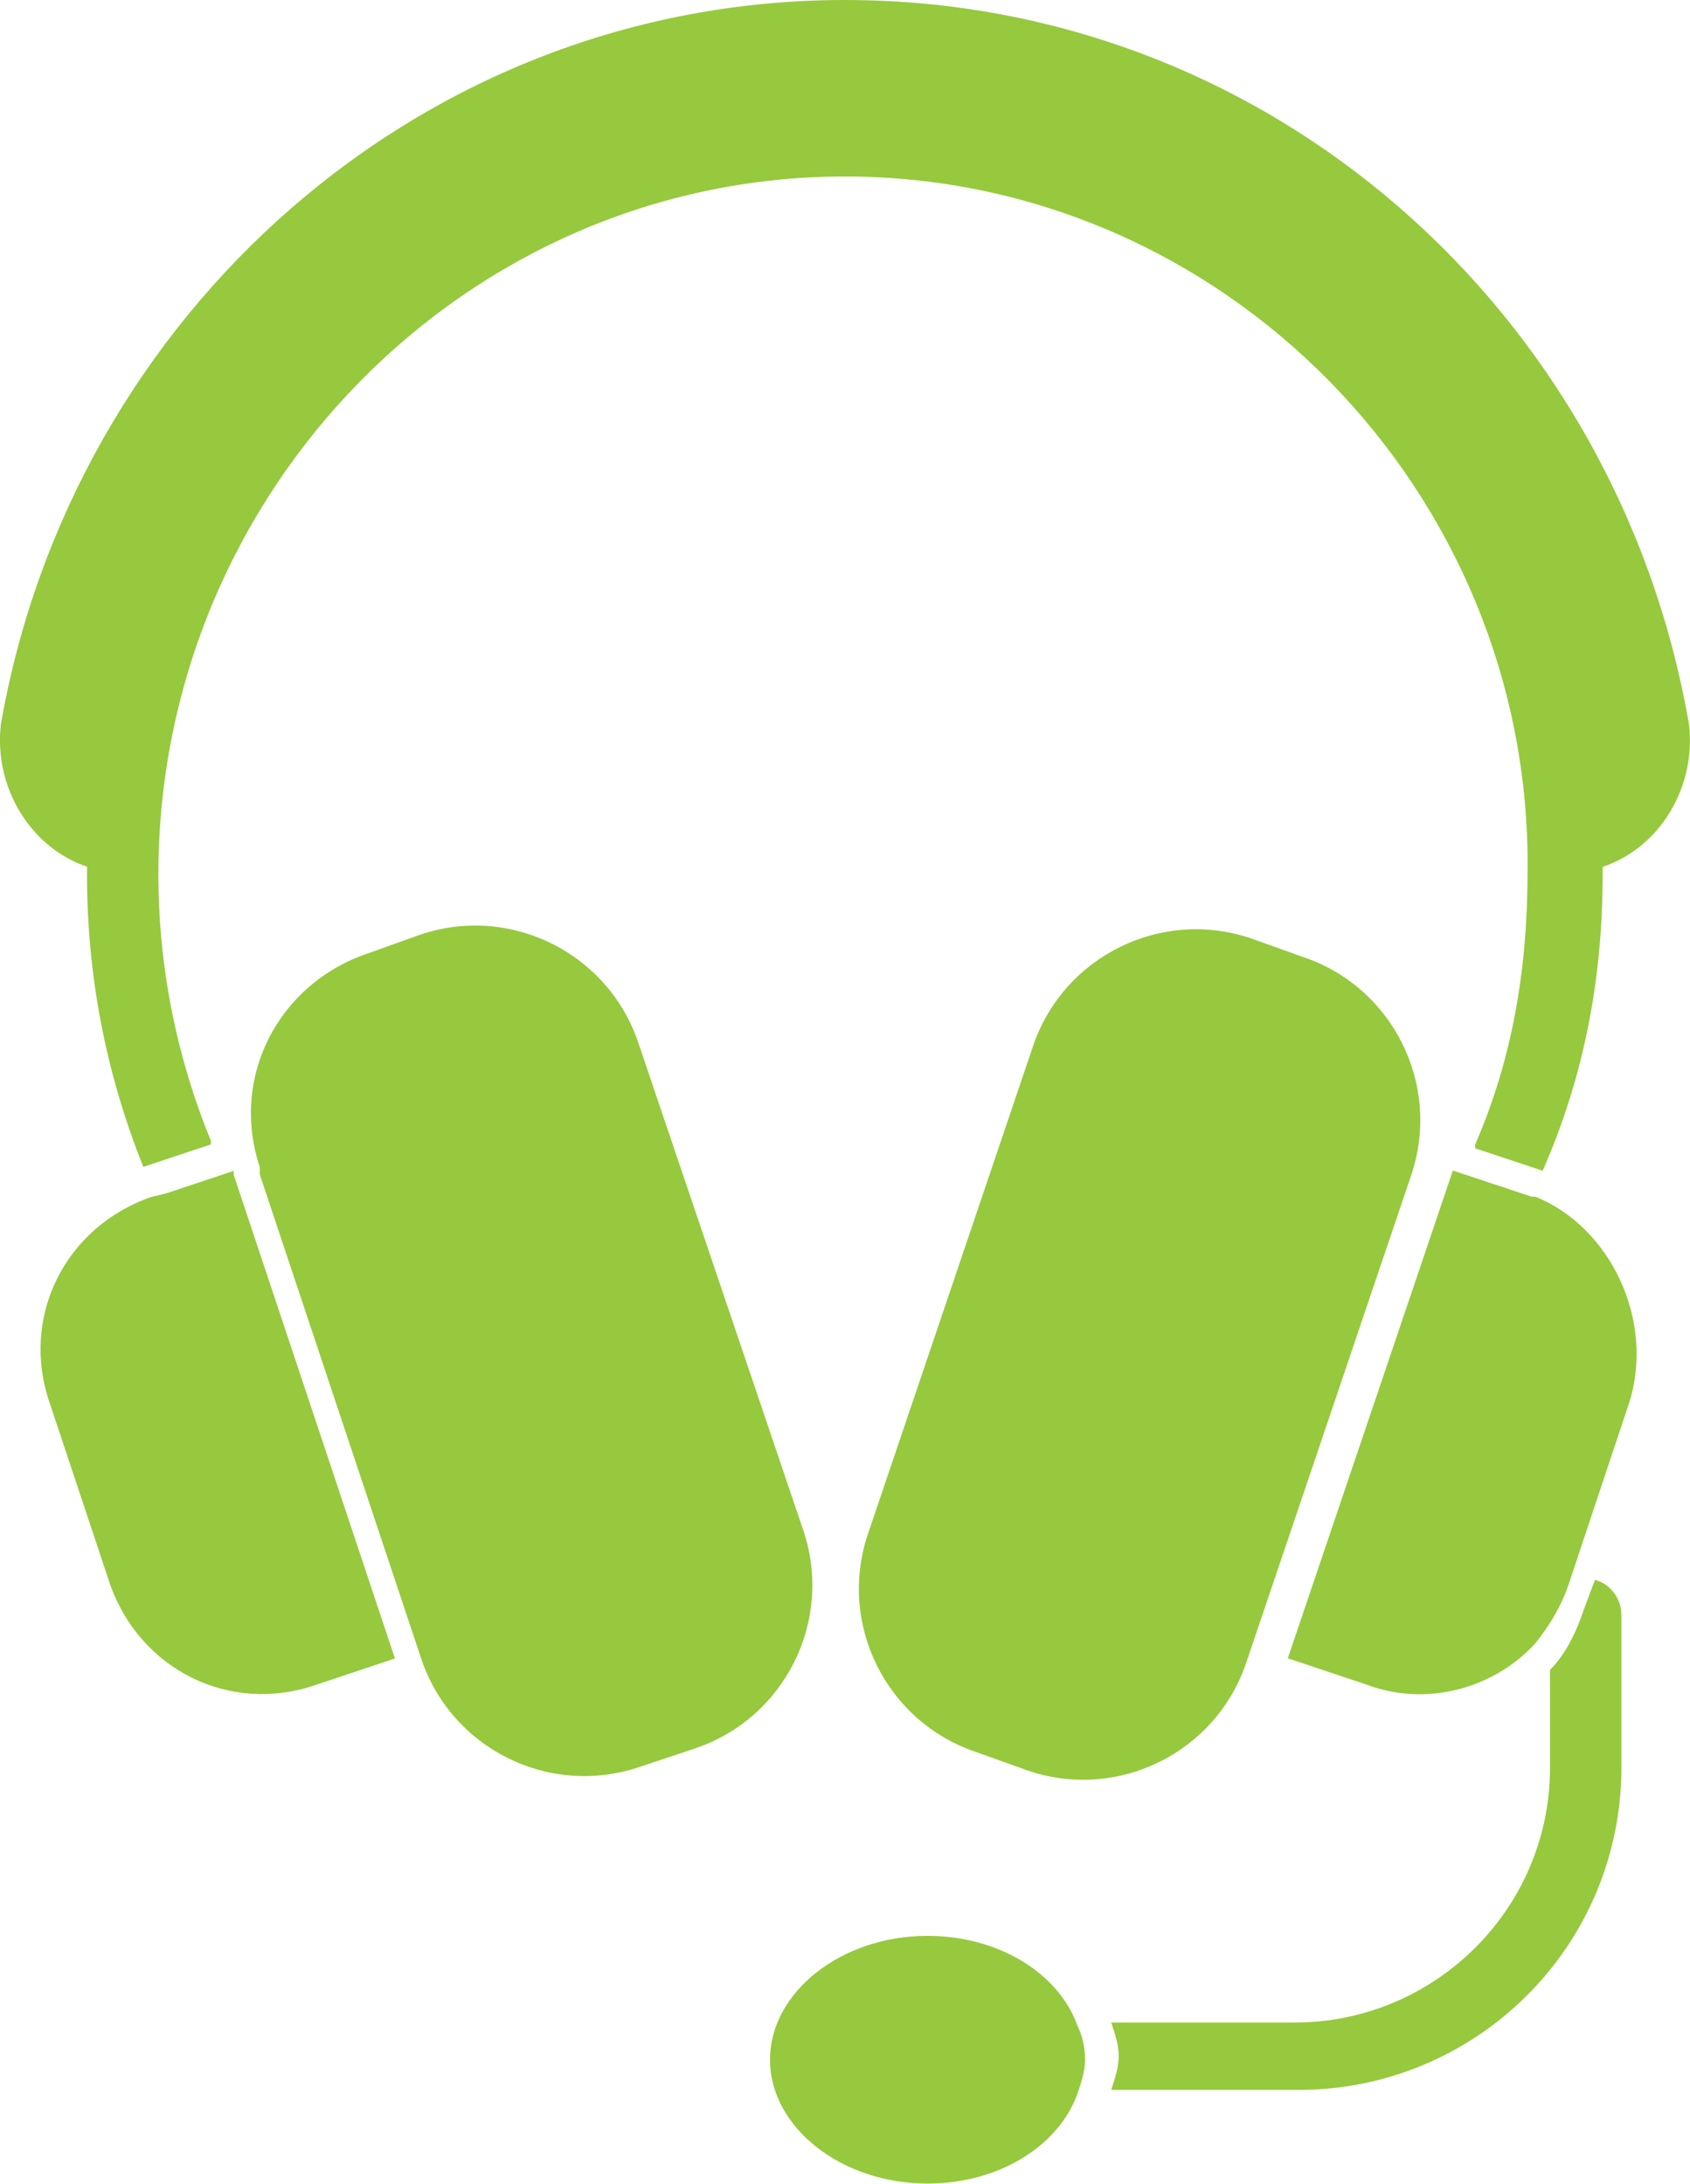 <?xml version="1.0" encoding="UTF-8"?>
<svg id="Layer_2" data-name="Layer 2" xmlns="http://www.w3.org/2000/svg" viewBox="0 0 96.35 124.47">
  <defs>
    <style>
      .cls-1 {
        fill: #96c93d;
      }
    </style>
  </defs>
  <g id="Layer_1-2" data-name="Layer 1">
    <g>
      <path class="cls-1" d="M39.62,99.66l-3.21,1.07c-5.13,1.71-10.69-1.07-12.4-6.2l-9.2-27.59v-.21s0,0,0-.21c-1.71-5.13,1.07-10.48,6.2-12.19l2.99-1.07c5.13-1.71,10.69,1.07,12.4,6.2l9.41,27.8c1.71,5.13-1.07,10.69-6.2,12.4Z"/>
      <path class="cls-1" d="M22.51,94.53l-4.49,1.5c-4.92,1.71-10.05-.86-11.76-5.77l-3.42-10.27c-1.71-4.92.86-10.05,5.77-11.76l.86-.21,3.85-1.28v.21s9.2,27.59,9.2,27.59Z"/>
      <path class="cls-1" d="M80.47,66.94l-9.41,27.8c-1.71,5.13-7.27,7.91-12.4,6.2l-2.99-1.07c-5.13-1.71-7.91-7.27-6.2-12.4l9.41-27.8c1.71-5.13,7.27-7.91,12.4-6.2l2.99,1.07c5.13,1.71,7.91,7.27,6.2,12.4Z"/>
      <path class="cls-1" d="M92.87,79.99l-2.78,8.34-.64,1.92c-.43,1.28-1.07,2.35-1.92,3.42-2.35,2.57-6.2,3.64-9.62,2.35l-4.49-1.5,9.41-27.8.64.21,3.85,1.28h.21c4.28,1.71,6.84,7.06,5.35,11.76Z"/>
      <path class="cls-1" d="M91.37,49.4v.43c0,5.99-1.07,11.55-3.42,16.9l-3.85-1.28v-.21c2.14-4.92,2.99-10.05,2.99-15.61.21-21.6-17.32-39.57-38.92-39.57-21.6,0-39.14,17.96-39.14,39.78,0,5.35,1.07,10.48,2.99,15.18v.21s-3.85,1.28-3.85,1.28c-2.14-5.35-3.21-10.91-3.21-16.68v-.43C1.77,48.33-.37,44.91.05,41.28,4.12,17.96,24.01,0,48.17,0c24.17,0,44.06,17.75,48.12,41.28.43,3.64-1.71,7.06-4.92,8.13Z"/>
      <path class="cls-1" d="M92.44,91.96v8.77c0,10.27-8.34,18.39-18.39,18.39h-10.27q-.21,0-.43,0c.21-.64.43-1.28.43-1.92s-.21-1.28-.43-1.92h.43s10.05,0,10.05,0c7.91,0,14.54-6.42,14.54-14.54v-5.56c.86-.86,1.5-2.14,1.92-3.42l.64-1.71c.86.21,1.5,1.07,1.5,1.92Z"/>
      <path class="cls-1" d="M61.86,117.41c0,.64-.21,1.28-.43,1.92-1.07,2.99-4.49,5.13-8.55,5.13-4.92,0-8.98-3.21-8.98-7.06,0-3.85,4.06-7.06,8.98-7.06,4.06,0,7.49,2.14,8.55,5.13.21.43.43,1.07.43,1.92Z"/>
    </g>
  </g>
</svg>
